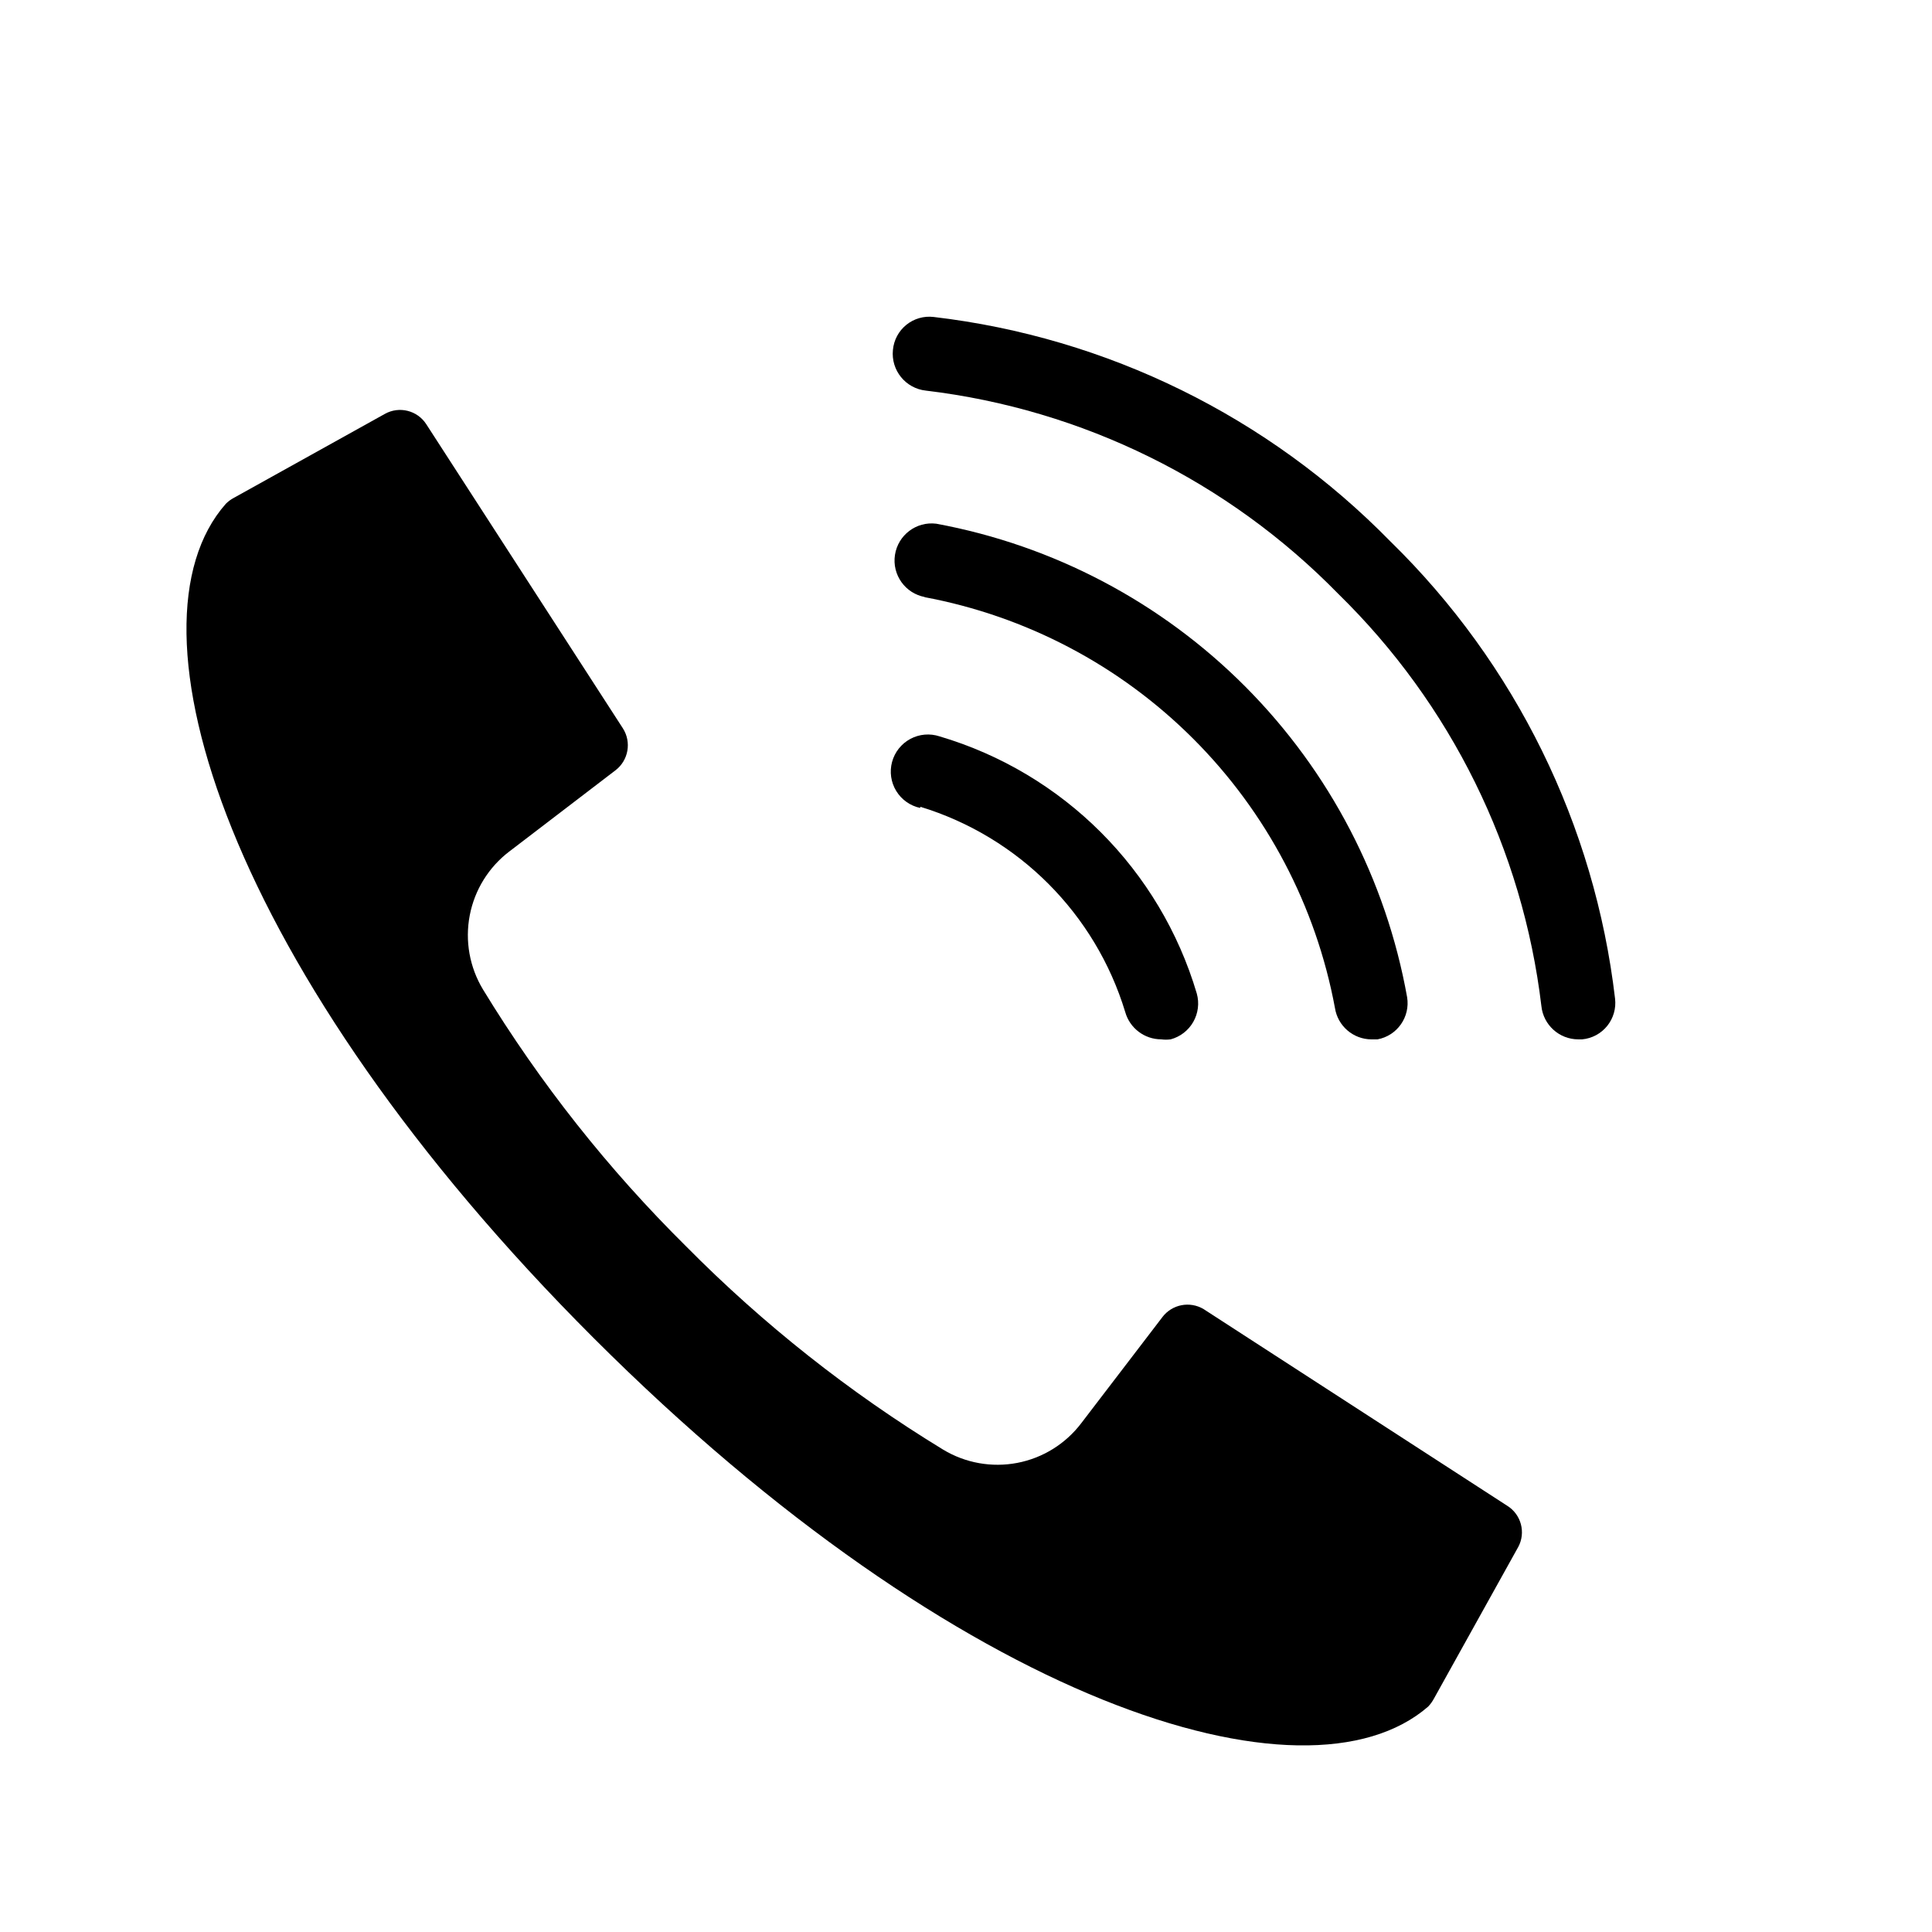 <?xml version="1.0" encoding="UTF-8"?>
<!-- Uploaded to: SVG Repo, www.svgrepo.com, Generator: SVG Repo Mixer Tools -->
<svg fill="#000000" width="800px" height="800px" version="1.1" viewBox="144 144 512 512" xmlns="http://www.w3.org/2000/svg">
 <g>
  <path d="m546.34 553.98-22.277 40.07v-0.004c-0.422 0.805-0.953 1.547-1.574 2.207-32.434 28.184-123.98-0.551-221.12-97.613s-125.95-188.93-97.535-221.12c0.625-0.629 1.34-1.16 2.125-1.578l40.07-22.277c3.805-2.102 8.586-0.895 10.941 2.758l52.113 80.609c2.32 3.648 1.465 8.469-1.969 11.098l-28.102 21.492h-0.004c-5.481 4.16-9.227 10.199-10.52 16.957-1.297 6.758-0.043 13.758 3.516 19.648 15.117 24.797 33.199 47.664 53.844 68.09 20.43 20.645 43.297 38.727 68.094 53.848 5.891 3.555 12.887 4.809 19.645 3.516 6.758-1.293 12.801-5.043 16.961-10.523l21.492-28.102h-0.004c2.57-3.398 7.289-4.316 10.945-2.125l80.453 52.113-0.004-0.004c3.711 2.309 4.984 7.102 2.914 10.945z"/>
  <path d="m512.49 287.51c-32.359-33.105-75.094-54.113-121.07-59.512-2.598-0.309-5.207 0.445-7.238 2.09-2.031 1.645-3.309 4.043-3.547 6.648-0.551 5.387 3.356 10.203 8.738 10.781 41.5 4.953 80.055 23.953 109.27 53.848 29.891 29.207 48.891 67.762 53.844 109.26 0.523 5.004 4.731 8.805 9.762 8.816h1.023c2.602-0.234 5-1.516 6.644-3.547 1.645-2.031 2.398-4.641 2.094-7.238-5.387-46.004-26.395-88.77-59.516-121.15z"/>
  <path d="m388.9 302.23c27.02 5.027 51.887 18.117 71.32 37.551s32.527 44.301 37.551 71.32c0.734 4.785 4.84 8.324 9.684 8.344h1.574c5.231-0.957 8.73-5.93 7.871-11.176-5.574-31.121-20.5-59.805-42.793-82.223-22.293-22.422-50.891-37.512-81.98-43.258-5.285-0.668-10.145 3-10.953 8.266s2.719 10.223 7.965 11.176z"/>
  <path d="m387.88 357.8c26.039 7.953 46.402 28.348 54.316 54.395 1.199 4.273 5.09 7.231 9.527 7.242 0.836 0.113 1.684 0.113 2.519 0 2.531-0.68 4.684-2.344 5.984-4.617 1.301-2.277 1.641-4.977 0.941-7.504-9.711-32.805-35.367-58.461-68.172-68.172-2.566-0.848-5.371-0.605-7.754 0.68-2.383 1.281-4.129 3.488-4.836 6.102-0.703 2.609-0.301 5.398 1.113 7.703 1.414 2.305 3.715 3.93 6.359 4.488z"/>
 </g>
</svg>